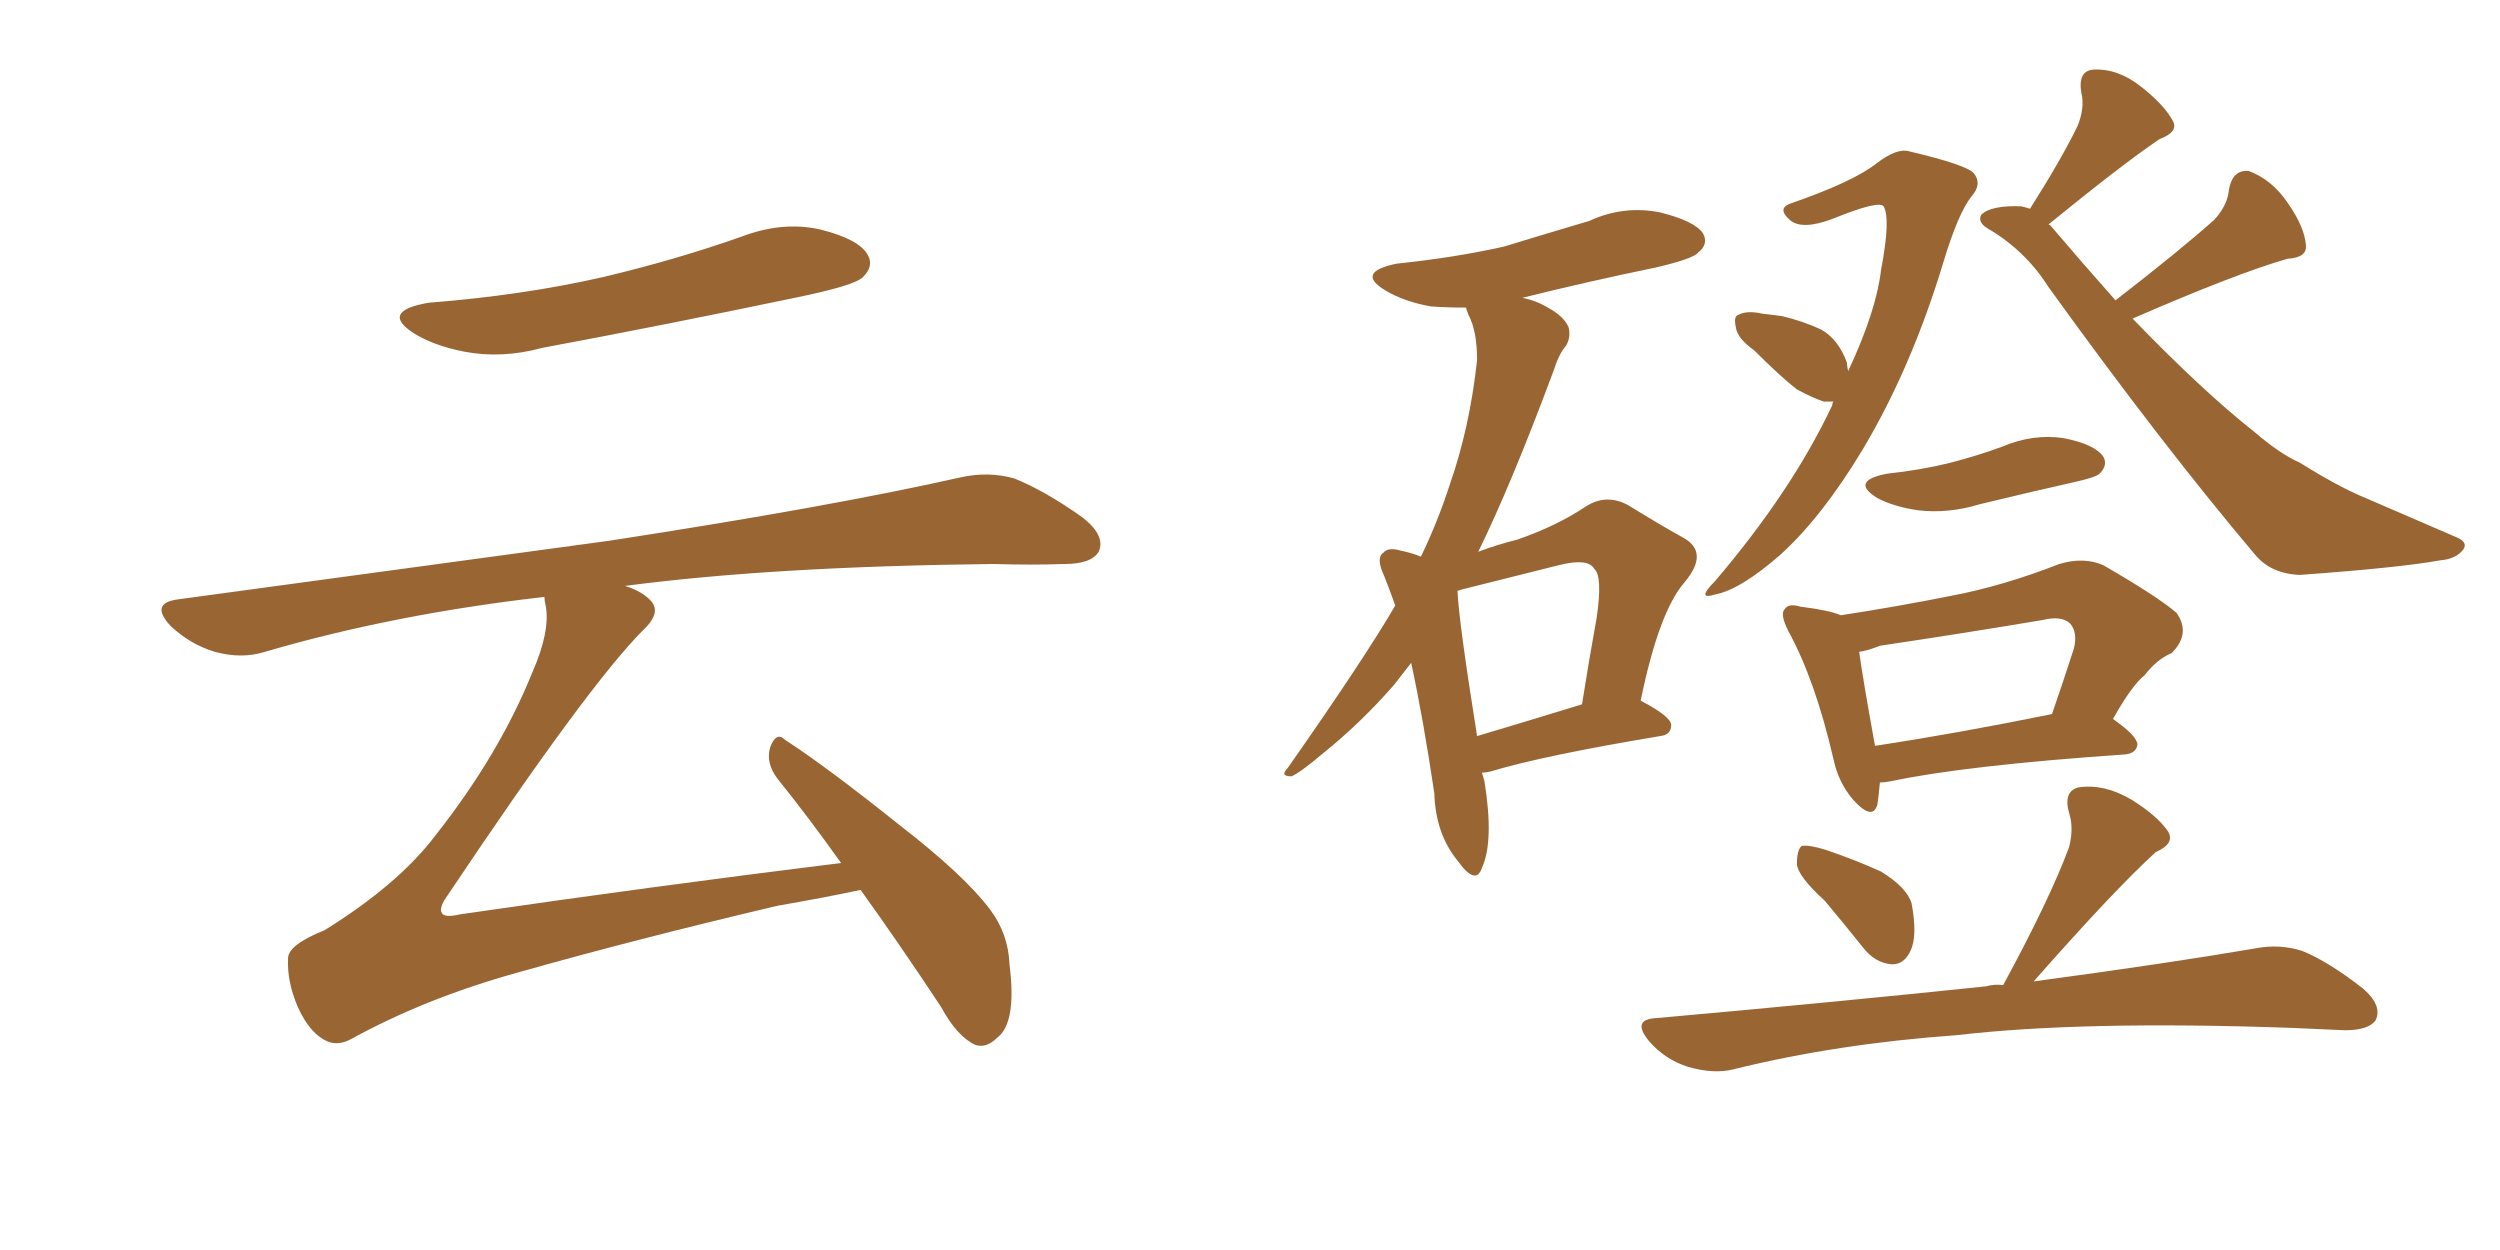 <svg xmlns="http://www.w3.org/2000/svg" xmlns:xlink="http://www.w3.org/1999/xlink" width="300" height="150"><path fill="#996633" padding="10" d="M51.42 36.33L51.42 36.33Q62.70 35.45 72.36 33.25L72.36 33.25Q81.01 31.20 88.92 28.42L88.92 28.42Q93.90 26.51 98.44 27.54L98.44 27.54Q103.13 28.71 104.15 30.62L104.15 30.62Q104.88 31.93 103.56 33.25L103.56 33.25Q102.54 34.28 95.36 35.74L95.36 35.74Q79.98 38.96 65.04 41.75L65.04 41.75Q60.21 43.07 55.66 42.19L55.66 42.19Q52.00 41.46 49.66 39.99L49.66 39.99Q45.56 37.35 51.42 36.33ZM100.93 103.56L100.93 103.56L100.93 103.56Q96.97 98.00 93.31 93.46L93.31 93.46Q91.85 91.55 92.43 89.65L92.43 89.65Q93.16 87.74 94.19 88.77L94.19 88.77Q99.17 91.99 107.96 99.02L107.96 99.02Q115.72 105.03 118.80 109.13L118.80 109.13Q121.00 112.06 121.14 115.72L121.14 115.72Q122.02 122.75 119.68 124.51L119.68 124.51Q118.36 125.83 117.04 125.39L117.04 125.39Q114.84 124.37 112.94 120.85L112.94 120.85Q107.81 113.09 103.27 106.79L103.27 106.79Q99.17 107.67 93.31 108.69L93.31 108.69Q76.46 112.65 61.96 116.75L61.96 116.75Q50.98 119.82 42.19 124.66L42.19 124.66Q40.58 125.54 39.26 124.95L39.26 124.95Q37.21 124.07 35.74 120.85L35.74 120.85Q34.42 117.77 34.57 114.99L34.57 114.99Q34.57 113.38 38.96 111.62L38.96 111.62Q47.90 106.05 52.29 100.20L52.29 100.20Q59.91 90.53 63.87 80.71L63.87 80.71Q66.06 75.73 65.48 72.66L65.48 72.66Q65.33 72.07 65.33 71.63L65.33 71.63Q47.31 73.68 31.79 78.22L31.79 78.22Q29.00 79.10 25.78 78.22L25.78 78.22Q22.85 77.34 20.51 75.15L20.51 75.15Q17.87 72.36 21.39 71.92L21.39 71.92Q49.37 68.12 73.10 64.89L73.10 64.89Q99.76 60.79 115.28 57.28L115.28 57.28Q118.65 56.54 121.73 57.42L121.73 57.42Q125.39 58.89 129.93 62.11L129.93 62.11Q132.71 64.31 131.84 66.21L131.84 66.21Q130.96 67.68 127.73 67.68L127.73 67.68Q123.78 67.82 119.24 67.68L119.24 67.68Q92.72 67.97 75 70.31L75 70.31Q76.90 70.90 77.93 71.92L77.93 71.92Q79.54 73.39 77.20 75.59L77.20 75.59Q70.61 82.18 53.76 107.37L53.76 107.37Q52.59 108.98 53.03 109.57L53.03 109.57Q53.32 110.16 55.22 109.72L55.22 109.72Q78.37 106.35 100.93 103.56ZM177.83 92.72L177.83 92.72Q177.98 93.16 178.13 93.75L178.13 93.75Q179.30 100.93 177.83 104.15L177.83 104.15Q177.10 106.35 174.90 103.27L174.90 103.27Q172.27 100.05 172.12 95.21L172.12 95.21Q170.80 86.28 169.34 79.54L169.34 79.54Q168.31 80.86 167.29 82.18L167.29 82.18Q163.33 86.72 158.79 90.38L158.79 90.38Q156.01 92.72 154.98 93.16L154.98 93.16Q153.52 93.16 154.54 92.14L154.54 92.14Q163.77 78.96 167.43 72.66L167.43 72.66Q166.70 70.61 166.11 69.14L166.11 69.14Q165.09 66.94 165.97 66.36L165.97 66.36Q166.55 65.63 168.02 66.06L168.02 66.06Q169.48 66.36 170.51 66.80L170.51 66.80Q172.56 62.55 174.02 58.01L174.02 58.01Q176.37 51.27 177.25 43.21L177.25 43.21Q177.25 39.70 176.22 37.79L176.22 37.79Q175.93 37.06 175.93 36.91L175.93 36.91Q173.58 36.91 171.68 36.77L171.68 36.77Q168.46 36.18 166.26 34.86L166.26 34.86Q162.60 32.67 167.58 31.64L167.58 31.64Q174.61 30.91 180.47 29.59L180.47 29.59Q185.74 27.98 190.72 26.51L190.72 26.51Q194.82 24.61 199.22 25.49L199.22 25.49Q203.32 26.51 204.35 27.98L204.35 27.98Q205.08 29.30 203.76 30.32L203.76 30.32Q203.17 31.05 198.78 32.08L198.78 32.08Q190.28 33.84 182.67 35.74L182.67 35.74Q184.28 36.04 185.74 36.91L185.74 36.91Q187.65 37.94 188.23 39.26L188.23 39.26Q188.53 40.43 187.94 41.46L187.94 41.46Q187.06 42.48 186.47 44.38L186.47 44.38Q181.35 58.15 177.39 66.21L177.39 66.21Q179.74 65.33 182.08 64.75L182.08 64.75Q186.77 63.13 190.28 60.79L190.28 60.79Q192.77 59.18 195.41 60.64L195.41 60.64Q199.22 62.99 201.86 64.45L201.86 64.45Q205.22 66.21 202.15 69.87L202.15 69.87Q199.07 73.39 196.88 84.08L196.88 84.08Q200.54 85.99 200.54 87.01L200.54 87.01Q200.54 88.18 199.22 88.33L199.22 88.33Q185.16 90.67 178.86 92.58L178.86 92.58Q178.27 92.72 177.83 92.72ZM177.25 88.33L177.25 88.33Q182.67 86.72 189.84 84.52L189.84 84.52Q190.72 78.96 191.60 74.12L191.60 74.12Q192.33 69.14 191.31 68.26L191.31 68.26Q190.58 66.94 187.06 67.82L187.06 67.82Q181.79 69.14 175.93 70.61L175.93 70.61Q175.34 70.75 174.90 70.90L174.90 70.90Q175.05 74.56 177.25 88.33ZM221.78 44.53L221.78 44.53Q225.15 37.35 225.73 32.37L225.73 32.37Q226.90 26.22 226.03 24.76L226.03 24.76Q225.44 24.02 220.02 26.22L220.02 26.22Q216.21 27.69 214.75 26.37L214.75 26.37Q213.28 25.05 214.75 24.46L214.75 24.46Q222.36 21.83 225.15 19.63L225.15 19.63Q227.64 17.72 229.10 18.16L229.10 18.16Q235.99 19.78 236.87 20.80L236.87 20.80Q237.89 22.12 236.57 23.58L236.57 23.58Q234.96 25.63 233.20 31.49L233.20 31.49Q229.39 44.09 223.54 53.91L223.54 53.91Q218.70 61.96 213.72 66.50L213.72 66.50Q208.89 70.75 205.81 71.34L205.81 71.34Q203.47 72.07 205.81 69.73L205.81 69.73Q215.04 58.89 219.87 48.63L219.87 48.63Q219.87 48.34 220.02 48.19L220.02 48.19Q219.29 48.19 218.85 48.19L218.85 48.19Q217.53 47.75 215.63 46.73L215.63 46.73Q213.72 45.26 210.50 42.04L210.50 42.04Q208.45 40.58 208.30 39.26L208.30 39.26Q208.01 37.94 208.59 37.79L208.59 37.79Q209.62 37.21 211.52 37.65L211.52 37.65Q212.84 37.79 213.87 37.94L213.87 37.94Q216.36 38.53 218.55 39.55L218.55 39.55Q220.61 40.72 221.63 43.51L221.63 43.51Q221.63 43.95 221.78 44.53ZM253.86 36.04L253.86 36.04Q261.62 30.03 265.72 26.37L265.72 26.37Q267.33 24.61 267.48 22.71L267.48 22.71Q267.92 20.36 269.82 20.51L269.82 20.51Q272.61 21.53 274.51 24.32L274.51 24.32Q276.56 27.25 276.71 29.44L276.71 29.44Q276.86 30.91 274.51 31.05L274.51 31.05Q268.36 32.81 255.91 38.23L255.91 38.23Q264.26 46.88 270.56 51.86L270.56 51.86Q273.63 54.49 275.98 55.52L275.98 55.52Q280.66 58.45 283.89 59.77L283.89 59.77Q289.31 62.11 294.73 64.45L294.73 64.45Q296.19 65.04 295.61 65.92L295.61 65.92Q294.73 67.09 292.82 67.24L292.82 67.24Q287.99 68.12 275.98 68.99L275.98 68.99Q272.46 68.85 270.56 66.50L270.56 66.50Q259.42 53.32 245.80 34.42L245.80 34.42Q243.02 30.03 238.48 27.39L238.48 27.39Q237.30 26.66 237.74 25.78L237.74 25.78Q238.92 24.61 242.58 24.76L242.58 24.76Q243.16 24.90 243.60 25.05L243.60 25.05Q247.41 19.04 249.32 15.09L249.32 15.09Q250.20 12.89 249.76 11.13L249.76 11.13Q249.32 8.50 251.22 8.35L251.22 8.35Q254.15 8.20 256.93 10.40L256.93 10.40Q259.72 12.60 260.74 14.50L260.74 14.50Q261.47 15.82 259.13 16.70L259.13 16.70Q254.59 19.78 245.80 26.95L245.80 26.95Q245.95 26.95 246.09 27.10L246.09 27.10Q250.20 31.93 253.86 36.04ZM226.46 56.84L226.46 56.84Q230.57 56.40 234.08 55.52L234.08 55.52Q237.45 54.64 240.23 53.61L240.23 53.61Q244.04 52.00 247.71 52.59L247.71 52.59Q251.37 53.32 252.39 54.79L252.39 54.79Q252.98 55.81 251.95 56.84L251.95 56.84Q251.51 57.28 248.88 57.86L248.88 57.86Q243.02 59.18 237.60 60.50L237.60 60.50Q233.79 61.67 230.13 61.23L230.13 61.23Q227.20 60.79 225.29 59.77L225.29 59.77Q221.92 57.71 226.46 56.84ZM225.59 93.90L225.59 93.90Q225.44 95.51 225.29 96.53L225.29 96.53Q224.71 98.58 222.36 95.95L222.36 95.95Q220.61 93.90 220.02 91.11L220.02 91.11Q217.82 81.59 214.60 75.73L214.60 75.73Q213.57 73.68 214.16 73.10L214.16 73.10Q214.60 72.36 216.06 72.80L216.06 72.80Q219.58 73.24 220.90 73.83L220.90 73.83Q227.64 72.80 234.23 71.48L234.23 71.48Q240.38 70.31 247.12 67.68L247.12 67.68Q250.05 66.80 252.39 67.82L252.39 67.82Q258.98 71.63 261.18 73.54L261.18 73.54Q262.94 76.03 260.60 78.37L260.60 78.37Q258.84 79.10 257.37 81.01L257.37 81.01Q255.76 82.32 253.56 86.28L253.56 86.28Q256.49 88.33 256.49 89.36L256.49 89.36Q256.35 90.38 255.03 90.53L255.03 90.53Q235.84 91.85 226.90 93.75L226.90 93.75Q226.03 93.90 225.59 93.90ZM225 89.50L225 89.50Q234.67 88.04 246.24 85.69L246.24 85.69Q247.56 81.88 248.88 77.78L248.88 77.78Q249.32 75.88 248.44 74.85L248.44 74.85Q247.41 73.83 245.07 74.41L245.07 74.41Q235.40 76.03 225.59 77.49L225.59 77.49Q224.12 78.08 223.10 78.22L223.10 78.22Q223.54 81.45 225 89.50ZM218.99 108.11L218.99 108.11Q215.77 105.18 215.63 103.71L215.63 103.71Q215.63 101.95 216.21 101.51L216.21 101.51Q217.09 101.37 218.99 101.95L218.99 101.95Q222.51 103.13 225.73 104.59L225.73 104.59Q228.81 106.49 229.39 108.40L229.39 108.40Q230.13 112.35 229.25 114.11L229.25 114.11Q228.52 115.72 227.05 115.72L227.05 115.72Q225 115.58 223.54 113.67L223.54 113.67Q221.19 110.74 218.99 108.11ZM240.38 118.21L240.38 118.21L240.38 118.21Q245.95 107.96 248.29 101.66L248.29 101.66Q248.88 99.32 248.29 97.56L248.29 97.56Q247.56 94.92 249.46 94.48L249.46 94.48Q252.54 94.04 255.76 95.95L255.76 95.95Q258.84 97.85 260.16 99.76L260.16 99.76Q261.04 101.22 258.69 102.25L258.69 102.25Q253.71 106.79 244.04 117.77L244.04 117.77Q260.30 115.58 270.56 113.82L270.56 113.82Q273.49 113.23 276.27 114.11L276.27 114.11Q279.49 115.43 283.59 118.65L283.59 118.65Q285.94 120.70 285.06 122.46L285.06 122.46Q284.18 123.63 281.40 123.63L281.40 123.63Q278.32 123.49 274.80 123.34L274.80 123.34Q249.90 122.46 234.81 124.22L234.81 124.22Q220.46 125.24 208.01 128.32L208.01 128.32Q205.66 128.91 202.59 128.03L202.59 128.03Q199.80 127.15 197.90 124.95L197.90 124.95Q195.70 122.31 198.78 122.17L198.78 122.17Q220.17 120.26 238.33 118.36L238.33 118.36Q239.36 118.07 240.38 118.21Z"/></svg>
